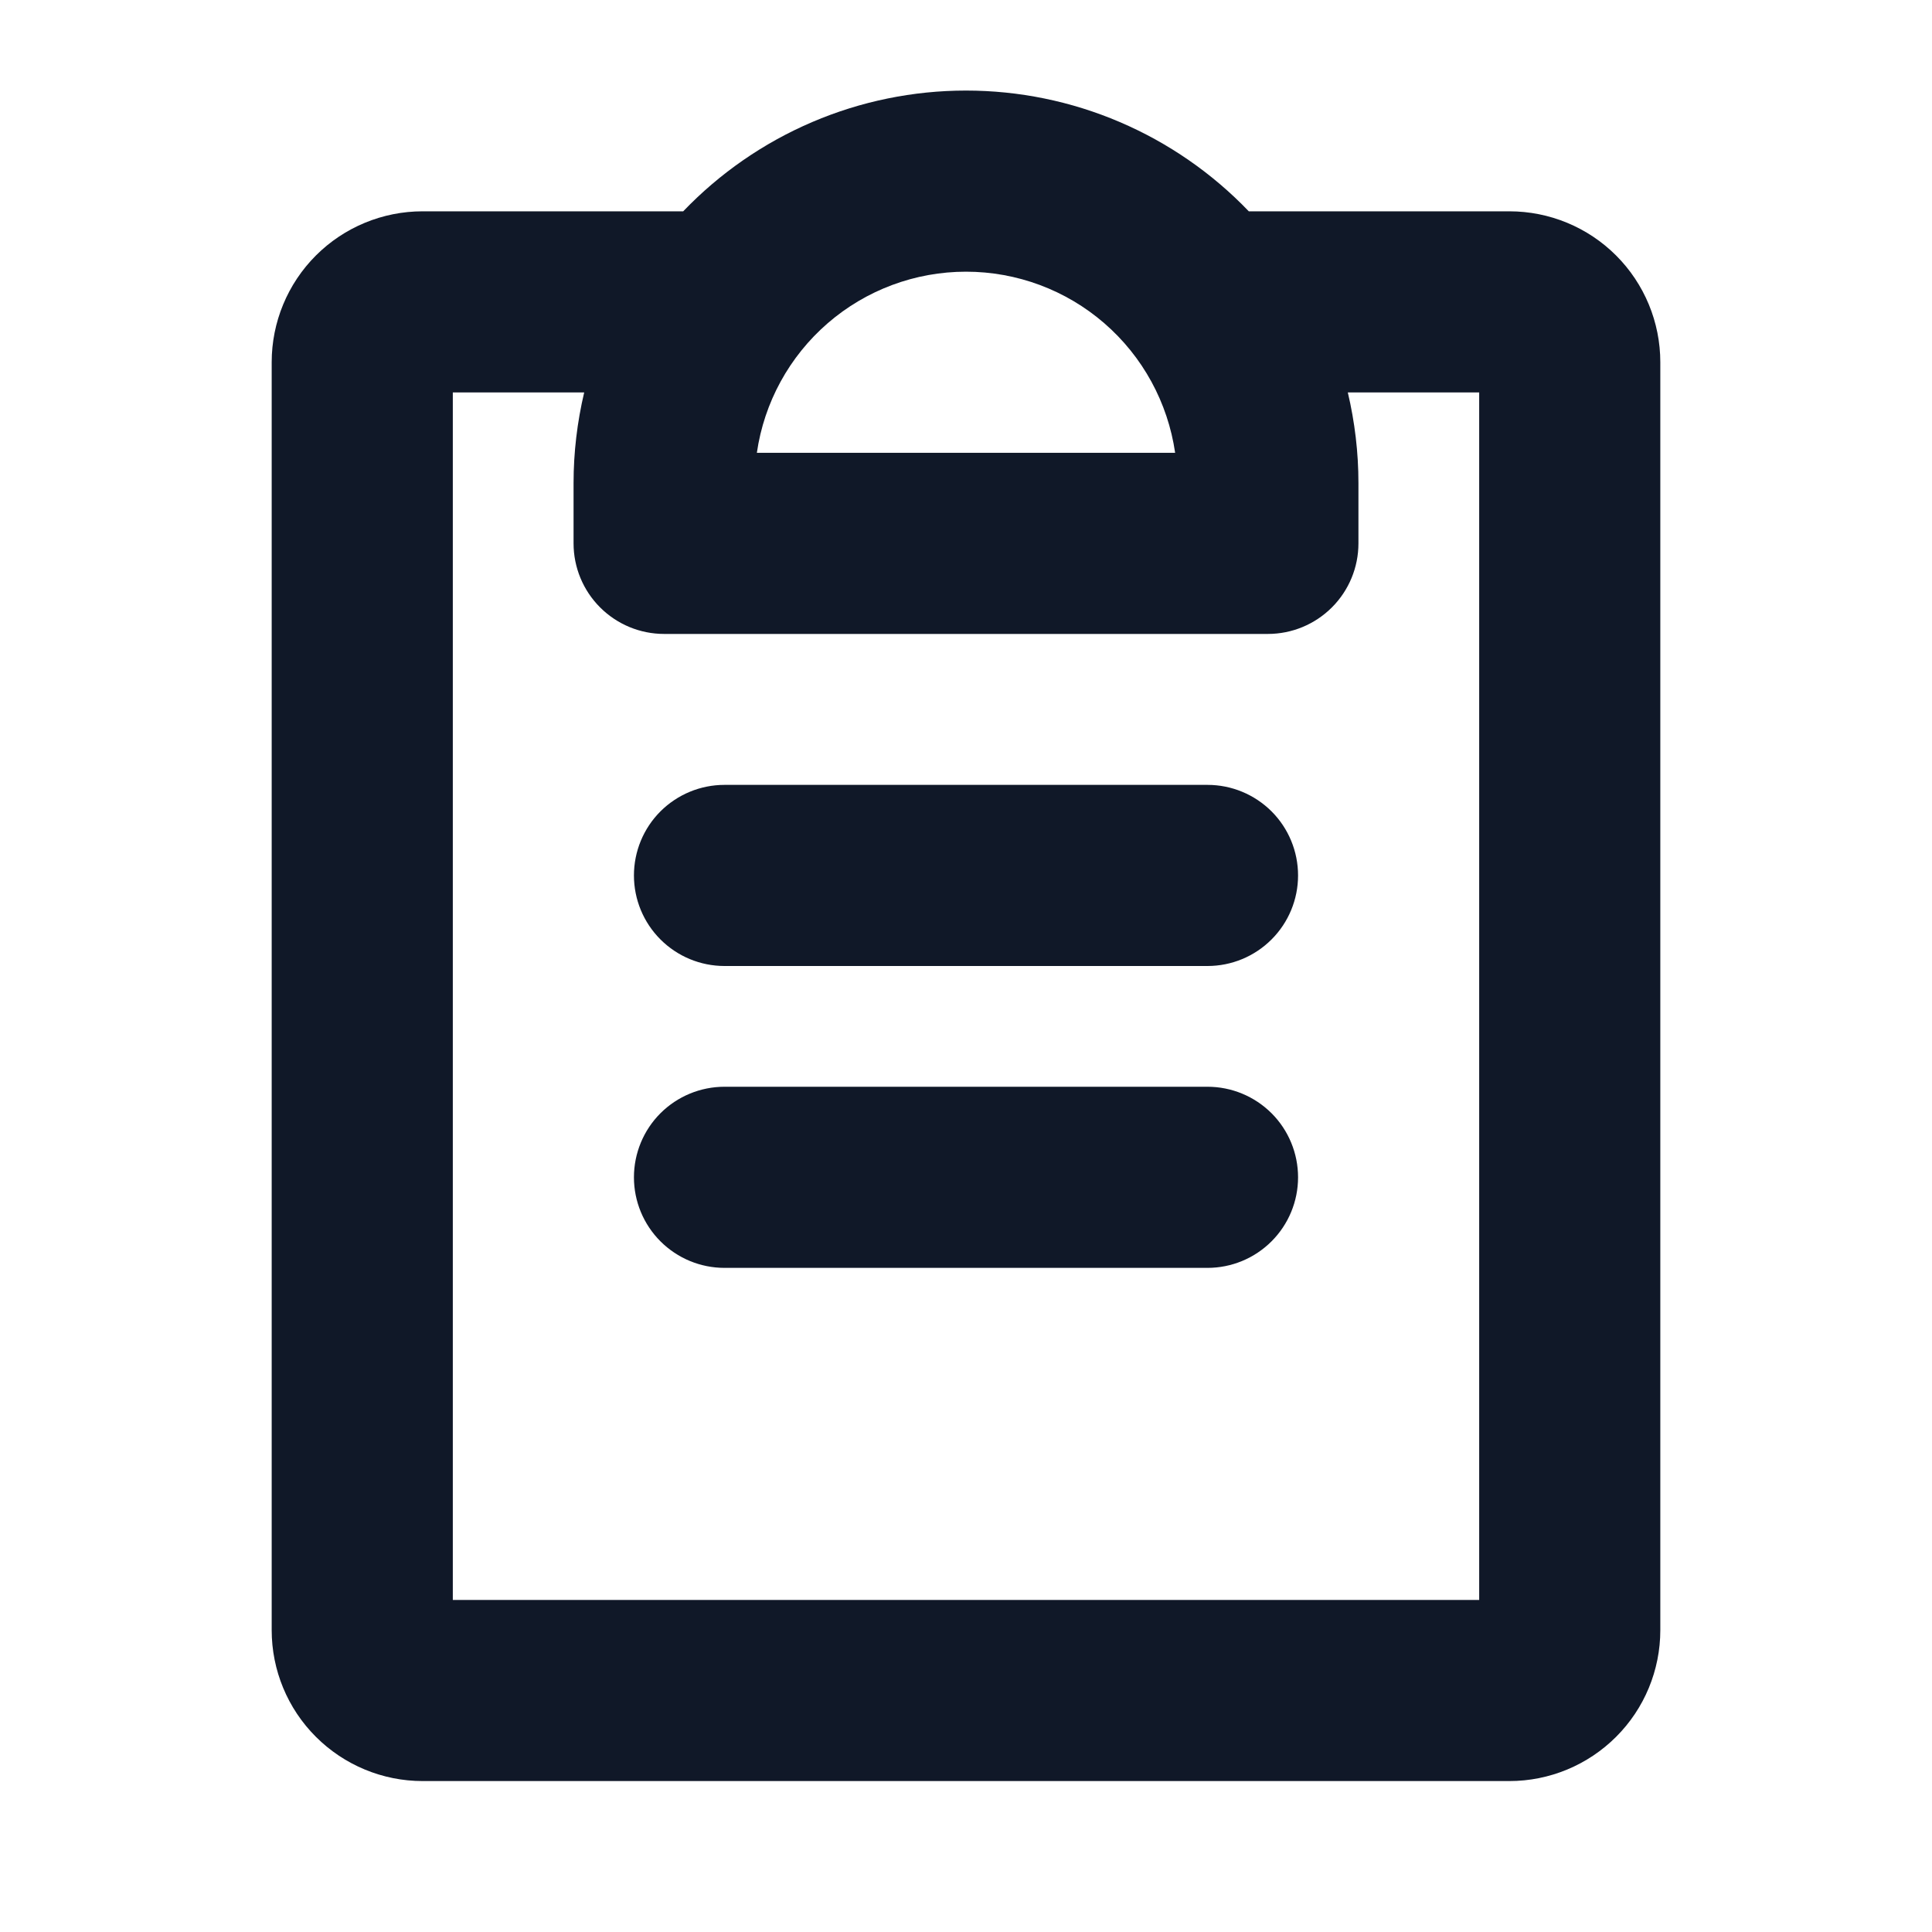 <?xml version="1.0" encoding="UTF-8"?>
<svg xmlns="http://www.w3.org/2000/svg" width="32" height="32" viewBox="0 0 32 32" fill="none">
  <g id="service-icon">
    <path id="Vector" d="M21.5 19.5C21.5 19.898 21.342 20.279 21.061 20.56C20.779 20.842 20.398 21 20 21H12C11.602 21 11.221 20.842 10.939 20.56C10.658 20.279 10.5 19.898 10.5 19.5C10.5 19.102 10.658 18.72 10.939 18.439C11.221 18.158 11.602 18 12 18H20C20.398 18 20.779 18.158 21.061 18.439C21.342 18.72 21.5 19.102 21.5 19.5ZM20 13H12C11.602 13 11.221 13.158 10.939 13.439C10.658 13.72 10.5 14.102 10.5 14.5C10.5 14.898 10.658 15.279 10.939 15.56C11.221 15.842 11.602 16 12 16H20C20.398 16 20.779 15.842 21.061 15.56C21.342 15.279 21.5 14.898 21.5 14.5C21.5 14.102 21.342 13.72 21.061 13.439C20.779 13.158 20.398 13 20 13ZM27.5 6V27C27.5 27.663 27.237 28.299 26.768 28.767C26.299 29.236 25.663 29.5 25 29.5H7C6.337 29.5 5.701 29.236 5.232 28.767C4.763 28.299 4.5 27.663 4.5 27V6C4.5 5.337 4.763 4.701 5.232 4.232C5.701 3.763 6.337 3.5 7 3.5H11.316C11.922 2.868 12.649 2.365 13.454 2.021C14.259 1.677 15.125 1.5 16 1.5C16.875 1.5 17.741 1.677 18.546 2.021C19.351 2.365 20.078 2.868 20.684 3.5H25C25.663 3.5 26.299 3.763 26.768 4.232C27.237 4.701 27.5 5.337 27.5 6ZM16 4.5C15.158 4.5 14.345 4.803 13.709 5.354C13.073 5.905 12.656 6.667 12.536 7.5H19.464C19.343 6.667 18.927 5.905 18.291 5.354C17.655 4.803 16.842 4.5 16 4.5ZM24.5 6.5H22.324C22.44 6.991 22.5 7.495 22.5 8V9C22.5 9.398 22.342 9.779 22.061 10.06C21.779 10.342 21.398 10.5 21 10.5H11C10.602 10.5 10.221 10.342 9.939 10.06C9.658 9.779 9.5 9.398 9.5 9V8C9.5 7.495 9.56 6.991 9.676 6.5H7.5V26.5H24.5V6.5Z" fill="#101828"></path>
  </g>
</svg>
